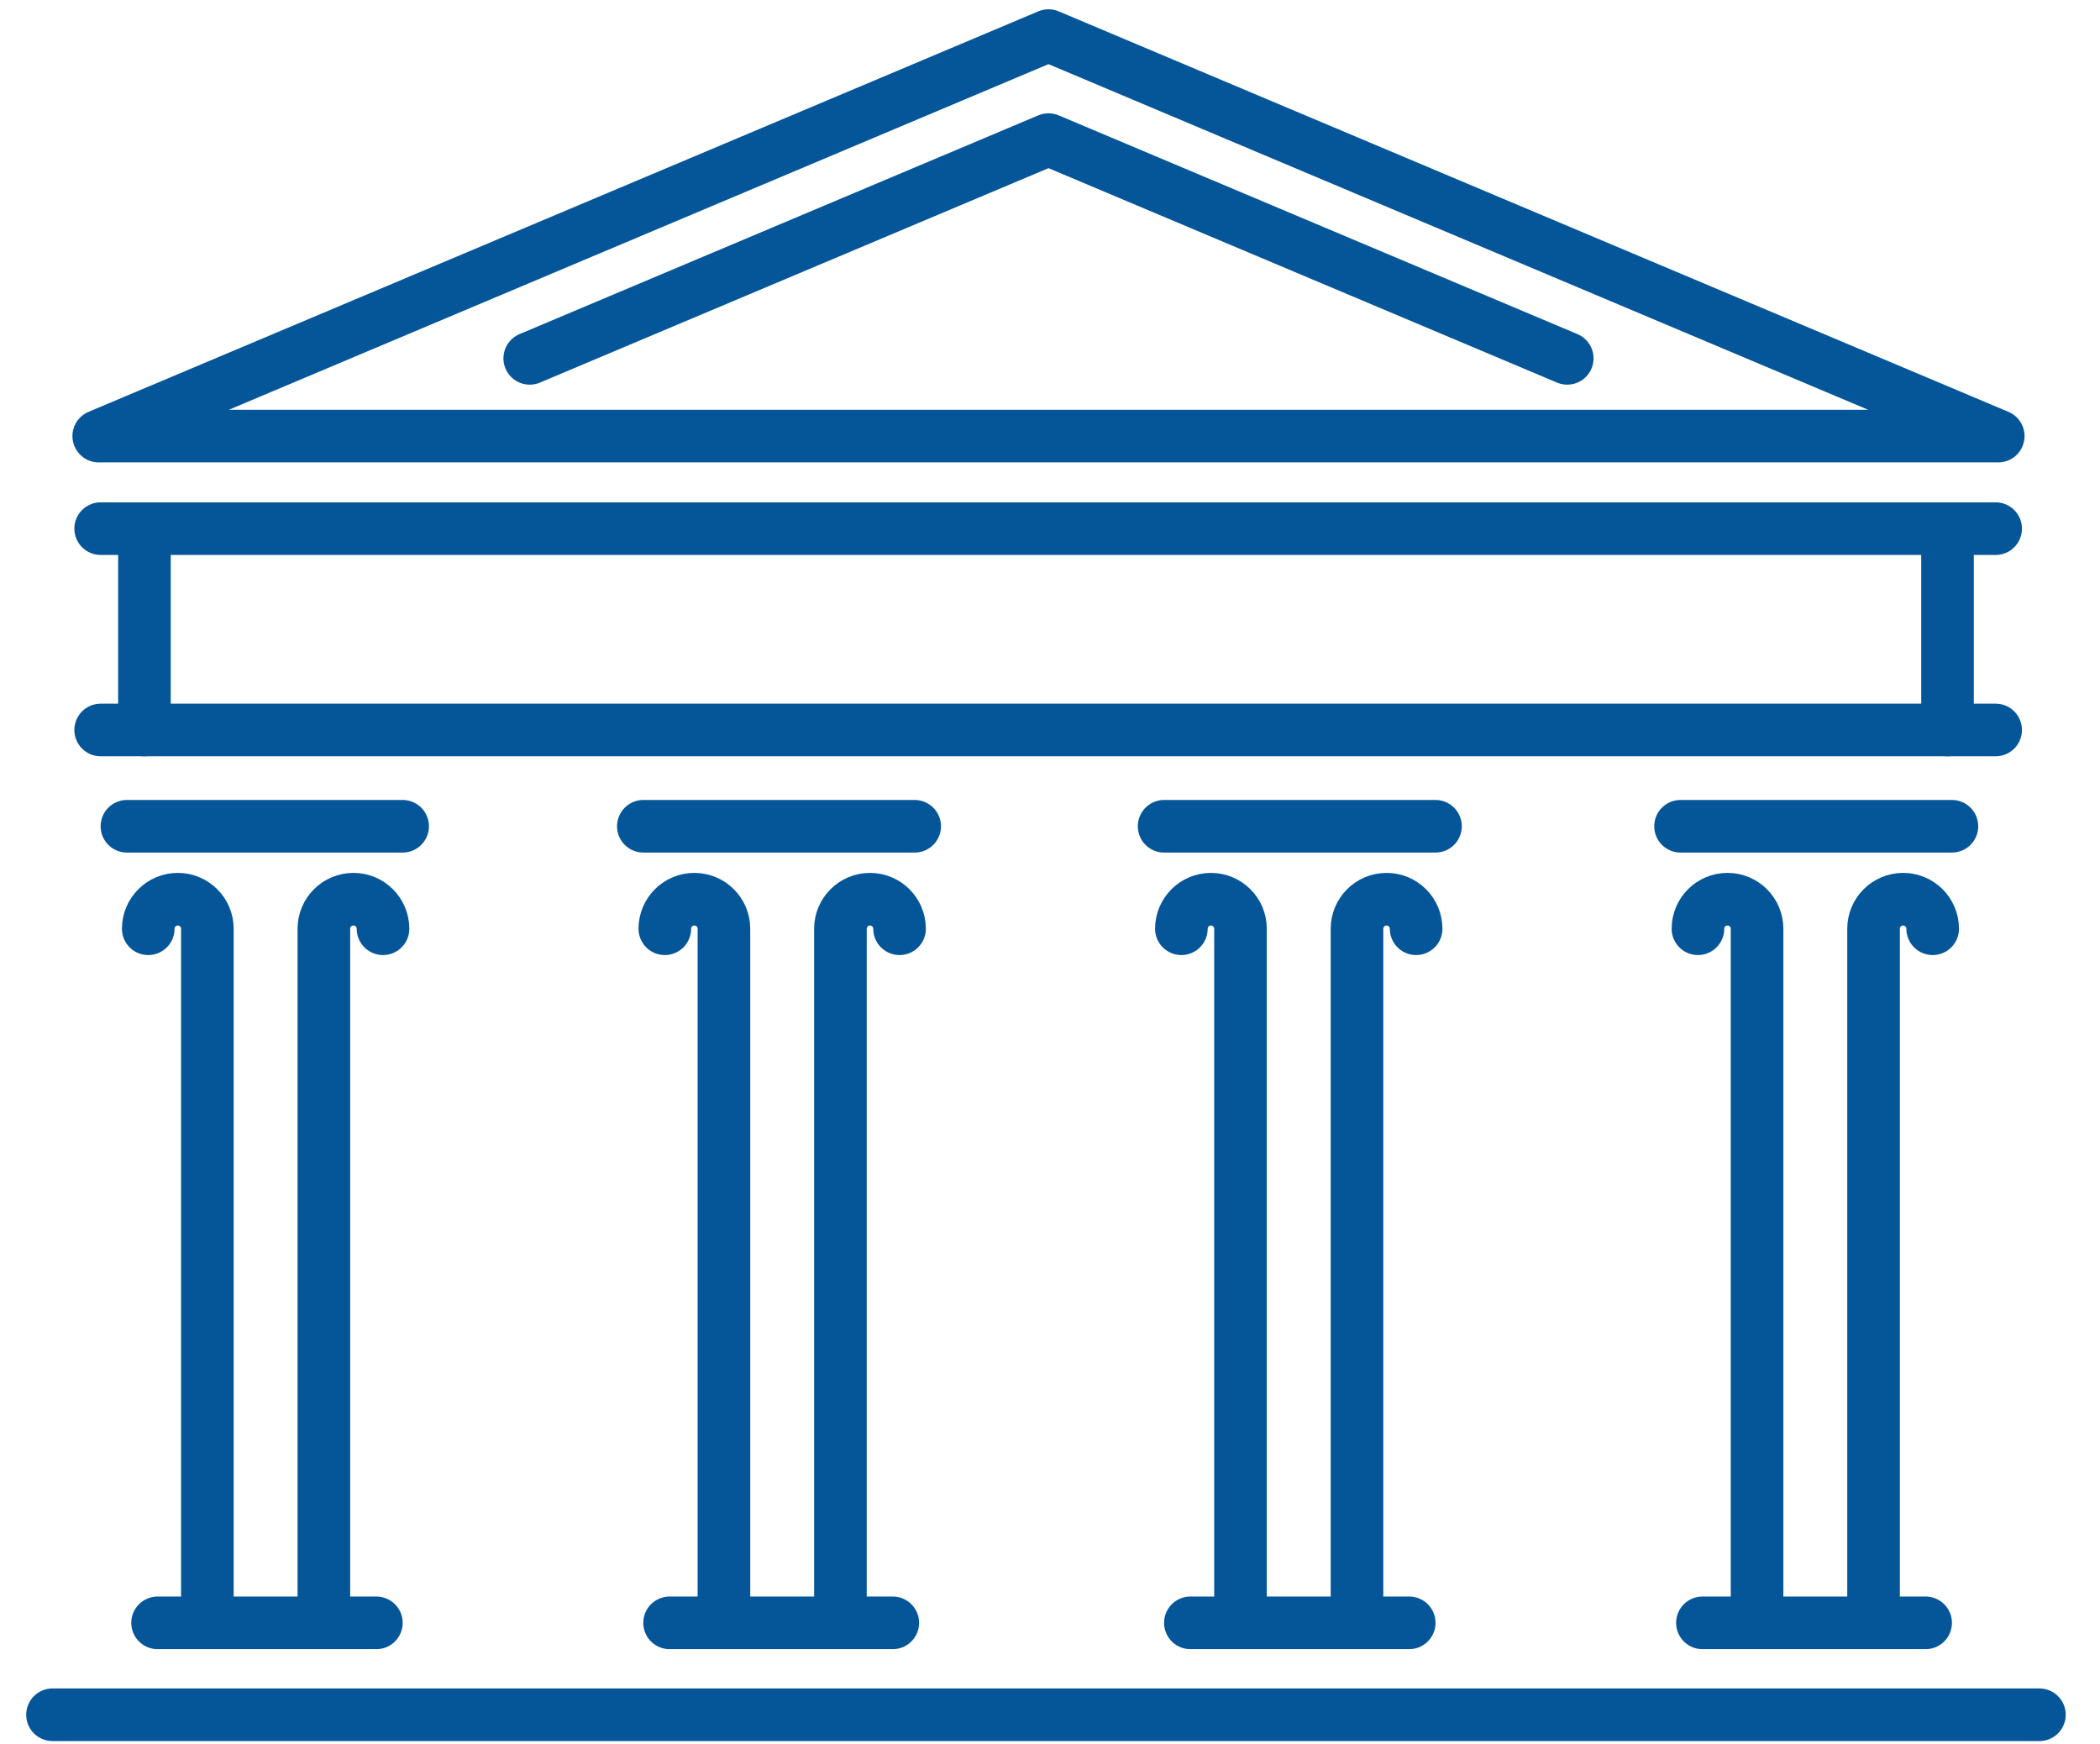 <svg width="59" height="49" viewBox="0 0 59 49" fill="none" xmlns="http://www.w3.org/2000/svg">
<path d="M56.141 12.251H2.774L29.458 1L56.141 12.251Z" stroke="#045699" stroke-width="1.478" stroke-miterlimit="10" stroke-linecap="round" stroke-linejoin="round"/>
<path d="M14.883 10.067L29.458 3.922L44.032 10.067" stroke="#045699" stroke-width="1.478" stroke-miterlimit="10" stroke-linecap="round" stroke-linejoin="round"/>
<path d="M2.828 14.851H56.068" stroke="#045699" stroke-width="1.478" stroke-miterlimit="10" stroke-linecap="round" stroke-linejoin="round"/>
<path d="M2.828 20.507H56.068" stroke="#045699" stroke-width="1.478" stroke-miterlimit="10" stroke-linecap="round" stroke-linejoin="round"/>
<path d="M3.566 23.212H11.312" stroke="#045699" stroke-width="1.478" stroke-miterlimit="10" stroke-linecap="round" stroke-linejoin="round"/>
<path d="M4.427 45.59H10.574" stroke="#045699" stroke-width="1.478" stroke-miterlimit="10" stroke-linecap="round" stroke-linejoin="round"/>
<path d="M4.165 26.091C4.165 25.633 4.537 25.261 4.996 25.261C5.454 25.261 5.826 25.633 5.826 26.091V45.573" stroke="#045699" stroke-width="1.478" stroke-miterlimit="10" stroke-linecap="round" stroke-linejoin="round"/>
<path d="M10.761 26.091C10.761 25.633 10.389 25.261 9.93 25.261C9.471 25.261 9.099 25.633 9.099 26.091V45.573" stroke="#045699" stroke-width="1.478" stroke-miterlimit="10" stroke-linecap="round" stroke-linejoin="round"/>
<path d="M18.075 23.212H25.698" stroke="#045699" stroke-width="1.478" stroke-miterlimit="10" stroke-linecap="round" stroke-linejoin="round"/>
<path d="M18.812 45.59H25.083" stroke="#045699" stroke-width="1.478" stroke-miterlimit="10" stroke-linecap="round" stroke-linejoin="round"/>
<path d="M18.678 26.091C18.678 25.633 19.05 25.261 19.509 25.261C19.967 25.261 20.339 25.633 20.339 26.091V45.573" stroke="#045699" stroke-width="1.478" stroke-miterlimit="10" stroke-linecap="round" stroke-linejoin="round"/>
<path d="M25.273 26.091C25.273 25.633 24.901 25.261 24.443 25.261C23.984 25.261 23.612 25.633 23.612 26.091V45.573" stroke="#045699" stroke-width="1.478" stroke-miterlimit="10" stroke-linecap="round" stroke-linejoin="round"/>
<path d="M32.706 23.212H40.33" stroke="#045699" stroke-width="1.478" stroke-miterlimit="10" stroke-linecap="round" stroke-linejoin="round"/>
<path d="M33.444 45.59H39.592" stroke="#045699" stroke-width="1.478" stroke-miterlimit="10" stroke-linecap="round" stroke-linejoin="round"/>
<path d="M33.191 26.091C33.191 25.633 33.563 25.261 34.022 25.261C34.48 25.261 34.852 25.633 34.852 26.091V45.573" stroke="#045699" stroke-width="1.478" stroke-miterlimit="10" stroke-linecap="round" stroke-linejoin="round"/>
<path d="M39.786 26.091C39.786 25.633 39.415 25.261 38.956 25.261C38.497 25.261 38.125 25.633 38.125 26.091V45.573" stroke="#045699" stroke-width="1.478" stroke-miterlimit="10" stroke-linecap="round" stroke-linejoin="round"/>
<path d="M47.215 23.212H54.839" stroke="#045699" stroke-width="1.478" stroke-miterlimit="10" stroke-linecap="round" stroke-linejoin="round"/>
<path d="M47.83 45.59H54.101" stroke="#045699" stroke-width="1.478" stroke-miterlimit="10" stroke-linecap="round" stroke-linejoin="round"/>
<path d="M47.704 26.091C47.704 25.633 48.075 25.261 48.534 25.261C48.993 25.261 49.365 25.633 49.365 26.091V45.573" stroke="#045699" stroke-width="1.478" stroke-miterlimit="10" stroke-linecap="round" stroke-linejoin="round"/>
<path d="M54.299 26.091C54.299 25.633 53.927 25.261 53.469 25.261C53.01 25.261 52.638 25.633 52.638 26.091V45.573" stroke="#045699" stroke-width="1.478" stroke-miterlimit="10" stroke-linecap="round" stroke-linejoin="round"/>
<path d="M1.475 48.172H57.298" stroke="#045699" stroke-width="1.478" stroke-miterlimit="10" stroke-linecap="round" stroke-linejoin="round"/>
<path d="M4.058 14.974V20.507" stroke="#045699" stroke-width="1.478" stroke-miterlimit="10" stroke-linecap="round" stroke-linejoin="round"/>
<path d="M54.716 14.974V20.507" stroke="#045699" stroke-width="1.478" stroke-miterlimit="10" stroke-linecap="round" stroke-linejoin="round"/>
</svg>
